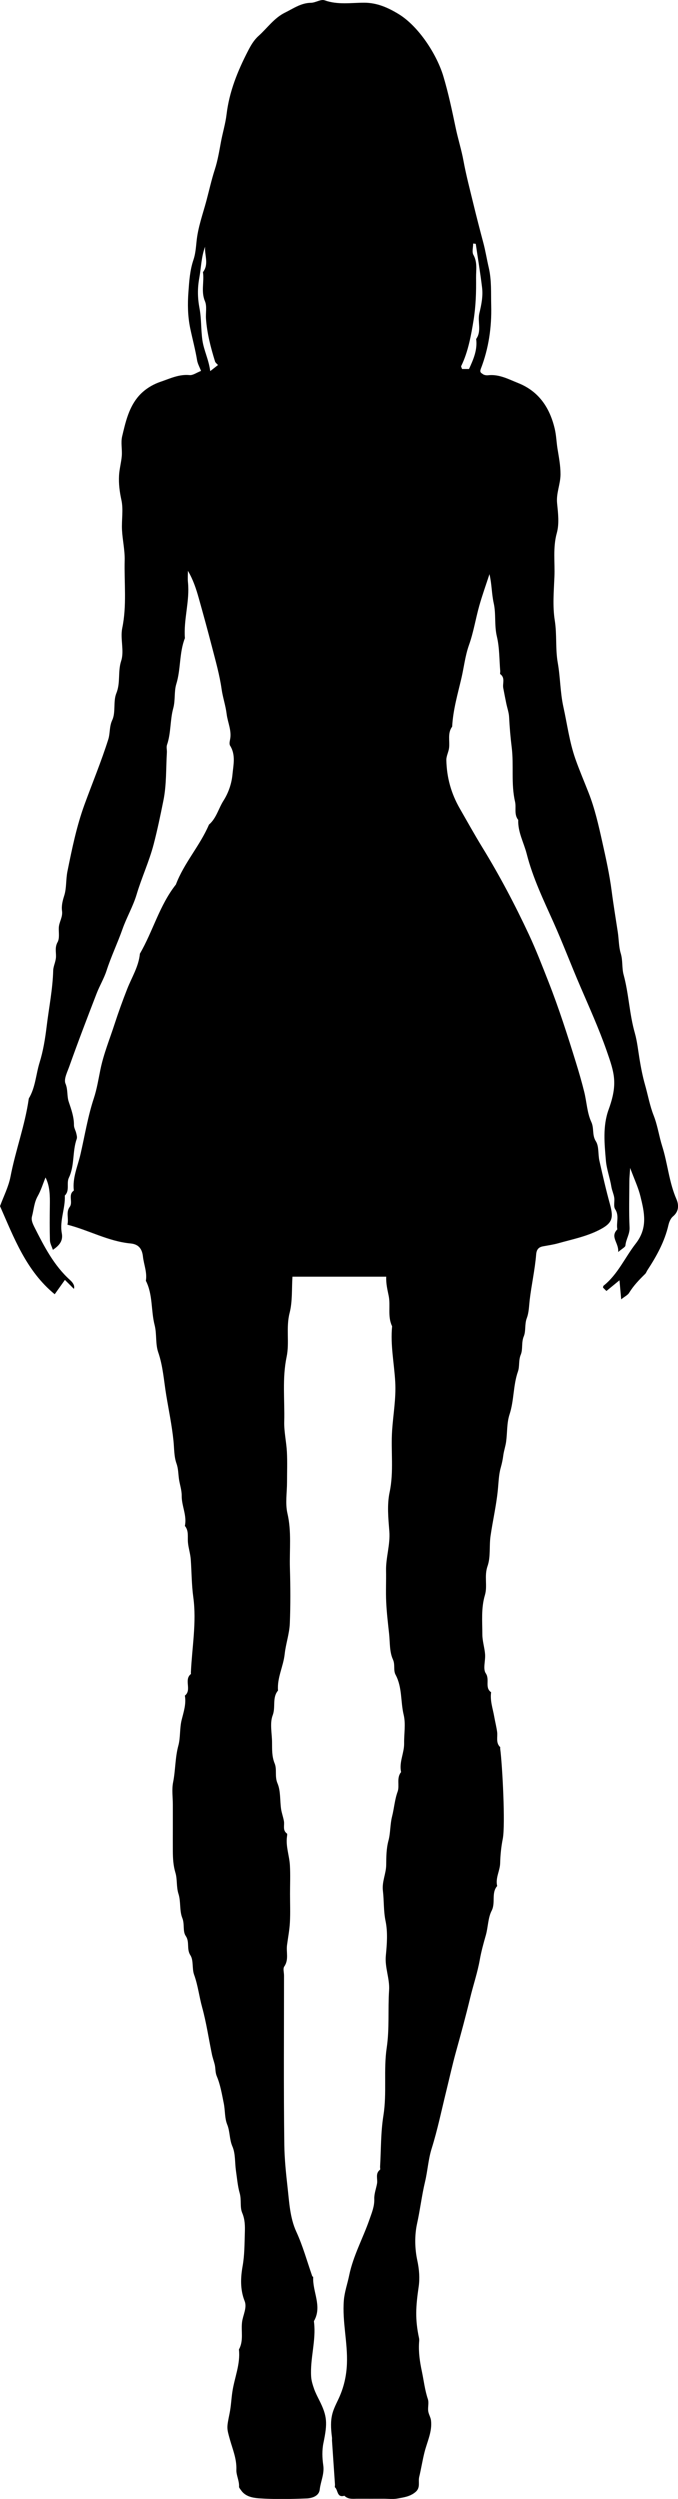 <?xml version="1.0" encoding="UTF-8"?>
<svg id="Layer_2" data-name="Layer 2" xmlns="http://www.w3.org/2000/svg" viewBox="0 0 225.8 832.1">
  <defs>
    <style>
      .cls-1 {
        stroke-width: 0px;
      }
    </style>
  </defs>
  <g id="Layer_1-2" data-name="Layer 1">
    <path class="cls-1" d="m128.62,425.11h-31.22c-.27,4.11.03,8.26-.95,12.08-1.26,4.91,0,9.87-.99,14.59-1.51,7.22-.61,14.42-.8,21.61-.09,3.35.72,6.72.89,10.09.17,3.32.04,6.66.04,10,0,3.5-.63,7.15.14,10.47,1.41,6.05.65,12.09.82,18.12.18,6.16.22,12.34-.03,18.5-.14,3.43-1.35,6.84-1.71,10.2-.45,4.15-2.57,7.92-2.22,12.15-2.02,2.39-.72,5.49-1.78,8.25-1,2.61-.24,5.92-.21,8.92.03,2.4-.1,4.74.88,7.13.81,1.98-.05,4.3.94,6.61,1.08,2.54.78,5.66,1.19,8.51.2,1.38.72,2.71.95,4.09.24,1.39-.52,3,1,4.11.16.12.06.64.02.97-.46,3.28.79,6.39.97,9.59.18,3.16.04,6.33.04,9.5s.13,6.34-.04,9.5c-.13,2.54-.63,5.06-.96,7.59-.31,2.37.66,4.85-.93,7.14-.47.67-.07,1.95-.07,2.95,0,18.83-.15,37.67.1,56.5.06,4.67.56,9.42,1.08,14.07.56,4.93.79,10.15,2.9,14.74,2.21,4.81,3.58,9.86,5.31,14.8.05.14.34.24.33.36-.27,4.86,3.06,9.66.28,14.57-.07.13-.03.33,0,.49.71,6.09-1.35,12.03-.97,18.08.09,1.38.53,2.76.99,4.08.46,1.3,1.11,2.54,1.73,3.78,2.67,5.29,2.75,7.59,1.38,14.2-.5,2.39-.42,5.01-.06,7.45.42,2.88-.88,5.38-1.18,8.09-.24,2.15-2.55,2.87-4.36,2.94-5.32.22-10.68.33-15.99-.05-2-.15-4.45-.6-5.85-2.67-.26-.39-.69-.82-.67-1.2.11-1.96-.96-3.84-.89-5.58.15-3.67-1.24-6.84-2.17-10.17-1.1-3.91-1.05-3.87-.08-8.71.47-2.32.56-4.73.91-7.08.69-4.72,2.74-9.25,2.19-14.14,1.62-2.89.68-6.06,1.04-9.08.28-2.36,1.75-4.81.86-7.05-1.54-3.87-1.33-7.91-.68-11.58.67-3.75.63-7.42.75-11.13.07-2.23.07-4.4-.87-6.63-.84-1.98-.19-4.31-.85-6.61-.66-2.3-.88-4.99-1.25-7.51-.38-2.69-.13-5.63-1.17-8.02-1.04-2.4-.77-4.91-1.73-7.28-.87-2.14-.67-4.7-1.14-7.03-.62-3.05-1.13-6.2-2.32-9.03-.56-1.33-.39-2.51-.66-3.73-.27-1.21-.72-2.38-.97-3.59-1.08-5.22-1.85-10.53-3.26-15.66-.99-3.6-1.4-7.33-2.68-10.87-.74-2.05-.13-4.76-1.23-6.46-1.36-2.1-.16-4.39-1.55-6.43-1.08-1.59-.31-3.92-1.15-5.99-.98-2.43-.45-5.45-1.26-7.99-.77-2.39-.36-4.87-1.03-7.08-.72-2.4-.84-4.72-.86-7.13-.02-2.67,0-5.33,0-8v-7.5c0-2.5-.39-5.08.09-7.48.81-4.05.65-8.18,1.75-12.23.73-2.68.39-5.7,1.1-8.56.65-2.62,1.56-5.27,1.07-8.07,2.42-1.9-.42-5.27,1.99-7.18.08-.06,0-.32.01-.49.37-8.36,1.94-16.75.81-25.06-.58-4.24-.55-8.41-.85-12.61-.13-1.88-.75-3.71-.93-5.59-.19-1.9.36-3.91-1.03-5.58.75-3.47-1.11-6.66-1.06-10.09.02-1.86-.66-3.72-.92-5.59-.24-1.72-.19-3.37-.83-5.15-.82-2.29-.73-5.03-.99-7.54-.52-5.1-1.57-10.11-2.4-15.12-.79-4.75-1.07-9.65-2.68-14.33-.97-2.81-.44-6.1-1.19-9.03-1.25-4.88-.56-10.13-2.92-14.78.47-2.79-.68-5.39-.98-8.09-.28-2.56-1.45-4.08-4.11-4.33-7.41-.7-13.86-4.41-21.04-6.25.53-2.1-.57-4.11.77-5.93,1.18-1.6-.68-4.02,1.37-5.43-.52-4.25,1.32-8.18,2.22-12.12,1.43-6.19,2.43-12.52,4.44-18.61,1.01-3.07,1.54-6.38,2.19-9.57,1.07-5.22,3.08-10.09,4.7-15.09,1.28-3.94,2.7-7.87,4.22-11.74,1.5-3.84,3.84-7.49,4.23-11.75,4.35-7.49,6.53-16.12,11.99-23.03,2.7-7.18,8.02-12.92,11.01-19.94,2.48-2.13,3.17-5.37,4.85-8,1.67-2.62,2.71-5.73,2.98-8.7.29-3.11,1.15-6.53-.79-9.6-.3-.48-.16-1.33-.02-1.97.64-2.99-.78-5.72-1.13-8.58-.33-2.75-1.29-5.54-1.67-8.23-.69-4.87-2.03-9.51-3.24-14.21-1.4-5.41-2.88-10.8-4.39-16.18-.86-3.07-1.86-6.11-3.6-9.05,0,1.28-.11,2.56.02,3.83.64,6.25-1.5,12.35-1.02,18.59-1.92,4.9-1.32,10.27-2.87,15.3-.77,2.51-.27,5.35-1.02,8.08-1.08,3.94-.71,8.2-2.07,12.15-.26.74,0,1.66-.04,2.49-.32,5.36-.1,10.84-1.16,16.05-.98,4.86-1.99,9.76-3.25,14.59-1.5,5.73-3.99,11.05-5.67,16.69-1.18,3.96-3.33,7.62-4.71,11.54-1.64,4.66-3.78,9.1-5.3,13.81-.84,2.6-2.3,5.01-3.31,7.62-3.11,8.05-6.19,16.1-9.08,24.23-.67,1.9-1.92,4.29-1.29,5.78.86,2.06.43,4.09,1.08,6.05.84,2.52,1.77,5.05,1.74,7.8,0,.88.55,1.76.76,2.66.14.62.36,1.36.16,1.91-1.49,4.19-.65,8.83-2.61,12.92-.9,1.87.39,4.25-1.36,5.94.23,4.24-1.79,8.31-.99,12.58.45,2.43-.74,3.99-2.98,5.49-.37-1.14-.95-2.15-.98-3.17-.11-3.83-.08-7.67-.03-11.5.04-3.22.07-6.43-1.44-9.43-.86,2.11-1.52,4.31-2.62,6.26-1.19,2.13-1.29,4.48-1.89,6.72-.32,1.18.21,2.36.84,3.62,3.22,6.37,6.45,12.7,11.85,17.57,1.08.97,1.61,2,1.27,2.93-.76-.76-1.72-1.72-2.99-2.99-1.55,2.18-2.51,3.52-3.4,4.78-9.48-7.77-13.58-18.83-18.21-29.34,1.17-3.22,2.84-6.44,3.49-9.84,1.68-8.76,4.85-17.15,6.09-26,2.22-3.69,2.36-8.01,3.6-12,1.2-3.88,1.86-7.97,2.35-12.02.75-6.21,2.01-12.36,2.18-18.66.04-1.42.9-2.94.93-4.59.03-1.57-.41-3.11.52-4.78.72-1.28.35-3.18.41-4.81.08-1.91,1.37-3.52,1.08-5.6-.24-1.69.18-3.37.74-5.13.79-2.5.51-5.32,1.06-8.05,1.52-7.5,3.04-14.97,5.66-22.18,2.64-7.24,5.6-14.36,7.93-21.73.67-2.12.31-4.26,1.33-6.45,1.22-2.61.26-6.21,1.36-8.92,1.45-3.55.44-7.21,1.62-10.81,1.08-3.32-.37-7.38.35-10.9,1.56-7.54.62-15.08.81-22.61.08-3.35-.72-6.72-.89-10.09-.17-3.32.5-6.78-.2-9.96-.6-2.74-.93-5.4-.79-8.12.11-2.21.75-4.38.92-6.59.17-2.15-.37-4.43.12-6.48,1.07-4.5,2.09-9.14,5.06-12.88,2-2.52,4.82-4.31,7.77-5.31,3.07-1.04,6.13-2.56,9.64-2.21,1.09.11,2.29-.8,3.8-1.39-.47-1.25-1.11-2.35-1.31-3.53-.59-3.57-1.54-7.1-2.28-10.61-.86-4.12-.9-8.15-.61-12.13.26-3.56.48-7.22,1.68-10.74.64-1.86.82-4.06,1.02-6.04.46-4.76,2.11-9.19,3.31-13.7.91-3.42,1.68-6.92,2.78-10.32.96-2.96,1.47-6.08,2.04-9.16.57-3.08,1.51-6.15,1.87-9.18.91-7.6,3.68-14.42,7.12-21.1.96-1.87,1.96-3.62,3.54-5.04,2.91-2.61,5.18-5.97,8.79-7.75,2.77-1.36,5.33-3.24,8.66-3.28,1.53-.02,3.3-1.28,4.54-.83,4.36,1.56,8.77.81,13.13.8,4.33-.01,7.99,1.64,11.47,3.75,6.75,4.09,12.79,13.54,14.94,20.7,1.71,5.71,2.92,11.5,4.14,17.32.75,3.59,1.92,7.27,2.57,10.84.88,4.8,2.12,9.48,3.26,14.2,1.06,4.38,2.19,8.75,3.35,13.11.73,2.74,1.17,5.55,1.81,8.28.99,4.24.71,8.41.82,12.62.19,7.23-.84,14.32-3.45,21.07-.49,1.27.21,1.42.63,1.76.43.35,1.21.47,1.8.4,3.65-.41,6.81,1.33,9.95,2.58,6.81,2.7,10.53,8.07,12.22,15.21.53,2.24.57,4.42.92,6.61.46,2.86,1.02,5.65,1.01,8.59,0,3.26-1.47,6.26-1.14,9.59.33,3.3.77,6.85-.09,9.95-1.36,4.92-.59,9.77-.8,14.63-.2,4.82-.63,9.76.12,14.47.75,4.73.18,9.5.99,14.08.87,4.89.81,9.87,1.87,14.69,1.28,5.79,2.03,11.72,4,17.34,1.33,3.78,2.91,7.46,4.37,11.19,2.12,5.37,3.37,10.98,4.62,16.59,1.2,5.39,2.39,10.75,3.1,16.25.59,4.56,1.35,9.11,2.04,13.66.36,2.37.31,4.86.98,7.07.73,2.4.34,4.85.95,7.1,1.74,6.38,1.92,13.03,3.74,19.42.79,2.79,1.11,5.9,1.6,8.87.46,2.78,1.02,5.63,1.77,8.28.98,3.42,1.6,6.99,2.89,10.28,1.33,3.37,1.79,6.9,2.87,10.31,1.82,5.77,2.26,11.91,4.71,17.55.83,1.9.91,4.09-1.14,5.79-.77.64-1.26,1.82-1.5,2.84-1.27,5.55-3.96,10.4-7.03,15.09-.26.39-.39.88-.72,1.2-1.97,1.94-3.88,3.9-5.33,6.29-.45.75-1.41,1.19-2.66,2.18-.21-2.3-.36-3.99-.57-6.34-1.77,1.45-3.07,2.51-4.35,3.57-.39-.39-.74-.74-1.14-1.14.06-.2.05-.52.21-.64,4.75-3.8,7.1-9.4,10.7-14.02,4.1-5.27,2.86-10.44,1.53-15.83-.7-2.82-1.97-5.5-3.4-9.35-.14,2.2-.26,3.27-.26,4.34-.02,5.17-.17,10.34.07,15.5.1,2.21-1.21,3.92-1.38,5.99-.05.55-1.09,1.02-2.41,2.17.26-3.11-2.81-4.99-.28-7.55-.44-2.2.73-4.49-.73-6.72-.62-.94-.11-2.57-.31-3.86-.19-1.22-.75-2.38-.95-3.59-.47-2.94-1.58-5.87-1.82-8.68-.48-5.64-1.1-11.52.9-17.03,3.17-8.73,1.89-12.29-.67-19.64-2.55-7.29-5.73-14.32-8.76-21.37-3.05-7.07-5.77-14.28-8.91-21.31-3.33-7.44-6.9-14.83-8.93-22.8-.96-3.77-2.99-7.28-2.83-11.33-1.48-1.84-.6-4.09-1.06-6.07-1.39-6-.37-12.11-1.11-18.08-.42-3.38-.7-6.72-.87-10.1-.08-1.54-.64-3.06-.95-4.59-.35-1.69-.68-3.39-1-5.09-.29-1.54.73-3.35-.98-4.61-.16-.12,0-.64-.02-.97-.33-3.86-.23-7.83-1.12-11.56-.89-3.73-.25-7.52-1.05-11.08-.71-3.21-.63-6.38-1.42-9.69-1.14,3.5-2.39,6.97-3.39,10.51-1.22,4.34-1.92,8.86-3.43,13.09-1.27,3.58-1.66,7.31-2.5,10.94-1.24,5.35-2.82,10.68-3.1,16.23-1.61,2.18-.75,4.71-1.03,7.08-.16,1.38-.95,2.73-.91,4.09.13,5.73,1.56,11.03,4.5,16.14,2.47,4.3,4.88,8.65,7.47,12.88,5.76,9.38,10.89,19.12,15.54,29.07,2.4,5.14,4.45,10.48,6.54,15.79,3.45,8.78,6.31,17.74,9.09,26.73,1.01,3.26,1.96,6.54,2.78,9.85.83,3.34.95,6.97,2.36,10.02.98,2.12.19,4.33,1.51,6.41,1.09,1.71.69,4.32,1.18,6.48,1.09,4.87,2.21,9.73,3.53,14.54,1.28,4.69.73,6.31-3.61,8.53-4.31,2.2-9.05,3.13-13.66,4.43-1.66.47-3.38.7-5.08,1.02-1.48.28-2.11,1.12-2.24,2.68-.41,5.09-1.55,10.08-2.15,15.15-.23,1.99-.26,4.23-.96,6.05-.79,2.08-.26,4.29-1.01,6.08-.87,2.09-.25,4.29-1,6.09-.8,1.93-.34,3.89-.94,5.61-1.63,4.66-1.27,9.63-2.81,14.32-.93,2.83-.72,6.03-1.13,9.05-.21,1.55-.75,3.05-.95,4.59-.18,1.41-.47,2.75-.86,4.13-.67,2.39-.71,5.05-.97,7.56-.52,5.1-1.68,10.08-2.41,15.12-.49,3.39.08,6.97-1,10.04-1.17,3.32.04,6.58-.87,9.64-1.3,4.36-.86,8.74-.86,13.11,0,2.2.74,4.38.91,6.59.17,2.15-.78,4.89.23,6.36,1.43,2.09-.45,4.76,1.78,6.31-.4,2.79.56,5.4,1.03,8.08.3,1.7.73,3.38.97,5.09.24,1.72-.52,3.62,1.01,5.09.08.08,0,.32.01.49.73,5.43,1.77,25.47.86,30.06-.54,2.73-.8,5.38-.87,8.11-.07,2.56-1.64,4.93-.99,7.59-2.05,2.38-.45,5.53-1.85,8.25-1.23,2.4-1.16,5.44-1.94,8.17-.77,2.68-1.53,5.46-2,8.13-.77,4.35-2.19,8.47-3.21,12.72-1.45,6.04-3.09,12.04-4.75,18.03-1.2,4.35-2.17,8.77-3.25,13.16-1.56,6.34-2.87,12.74-4.83,18.99-1.12,3.58-1.33,7.43-2.21,11.1-1.09,4.58-1.62,9.26-2.64,13.87-.86,3.92-.77,8.33.08,12.27.64,2.98.86,5.93.46,8.7-.97,6.63-1.24,10.85.12,17.19.1.48.04,1,0,1.5-.2,3.25.27,6.41.95,9.6.64,3.06.98,6.18,1.99,9.18.4,1.2-.06,2.66.11,3.97.13,1.05.8,2.04.93,3.09.46,3.74-1.29,7.14-2.16,10.61-.69,2.73-1.11,5.51-1.77,8.24-.4,1.67.52,3.54-1.23,5.02-1.81,1.54-3.98,1.8-6.1,2.18-1.45.27-2.99.05-4.49.05-2.83,0-5.67.02-8.5,0-1.59-.02-3.28.34-4.59-.99-2.5.75-2.09-1.83-3.11-2.77-.17-.15,0-.64-.03-.97-.33-4.86-.67-9.72-.99-14.59-.02-.33.03-.67,0-1-.91-6.87.2-8.76,2.11-12.79,1.81-3.82,2.7-7.72,2.86-11.81.29-7.05-1.58-13.99-1.03-21.09.23-2.88,1.2-5.52,1.76-8.27,1.34-6.6,4.61-12.44,6.78-18.71.77-2.22,1.69-4.38,1.6-6.87-.06-1.68.61-3.38.92-5.08.27-1.54-.67-3.34.99-4.61.16-.12,0-.64.02-.97.33-5.7.21-11.46,1.11-17.07,1.2-7.54,0-15.17,1.1-22.57.95-6.43.37-12.76.79-19.12.26-3.91-1.48-7.6-1.08-11.59.37-3.8.67-7.78-.09-11.46-.71-3.41-.49-6.76-.89-10.11-.36-3.02,1.06-5.68,1.1-8.59.03-2.72.02-5.37.76-8.14.68-2.51.52-5.38,1.2-8.03.69-2.72.86-5.53,1.84-8.23.74-2.04-.47-4.55,1.16-6.52-.73-3.31,1.06-6.34,1.01-9.59-.05-3.17.57-6.47-.15-9.47-1.06-4.43-.45-9.17-2.7-13.36-.82-1.52-.06-3.3-.9-5.13-1.14-2.5-.95-5.61-1.25-8.47-.38-3.52-.81-7.05-.97-10.59-.17-3.49.02-7-.05-10.5-.08-4.4,1.44-8.63,1.09-13.09-.34-4.31-.79-8.81.09-12.96,1.46-6.9.38-13.76.84-20.62.36-5.36,1.34-10.66,1.04-16.09-.34-6.19-1.66-12.34-1.04-18.58-1.58-3.24-.48-6.78-1.13-10.06-.4-2.03-.93-4-.83-6.4ZM68.3,82.17c-1.28,3.37-1.3,6.93-1.92,10.33-.65,3.55-.59,6.71.07,10.2.65,3.43.45,7.01.95,10.55.49,3.47,2.12,6.44,2.61,10.33,1.17-.91,1.89-1.48,2.59-2.03-.39-.45-.86-.77-.99-1.2-1.43-4.64-2.66-9.33-3.01-14.2-.14-1.96.37-4.15-.34-5.84-1.38-3.26-.19-6.5-.67-9.69,2.07-2.66.49-5.62.72-8.44Zm90.15-.98c-.29-.03-.58-.06-.87-.1,0,1.28-.46,2.81.09,3.79,1.39,2.5.85,5.07.88,7.62.06,4.7-.07,9.36-.83,14.08-.77,4.77-1.78,10.56-4.12,15.3-.1.2.15.58.28.99.75,0,1.53,0,2.32,0,1.45-3.17,2.86-6.36,2.38-9.99,1.91-2.67.4-5.77,1.06-8.55.68-2.85,1.26-5.68.91-8.58-.59-4.86-1.39-9.7-2.1-14.55Z"/>
  </g>
</svg>